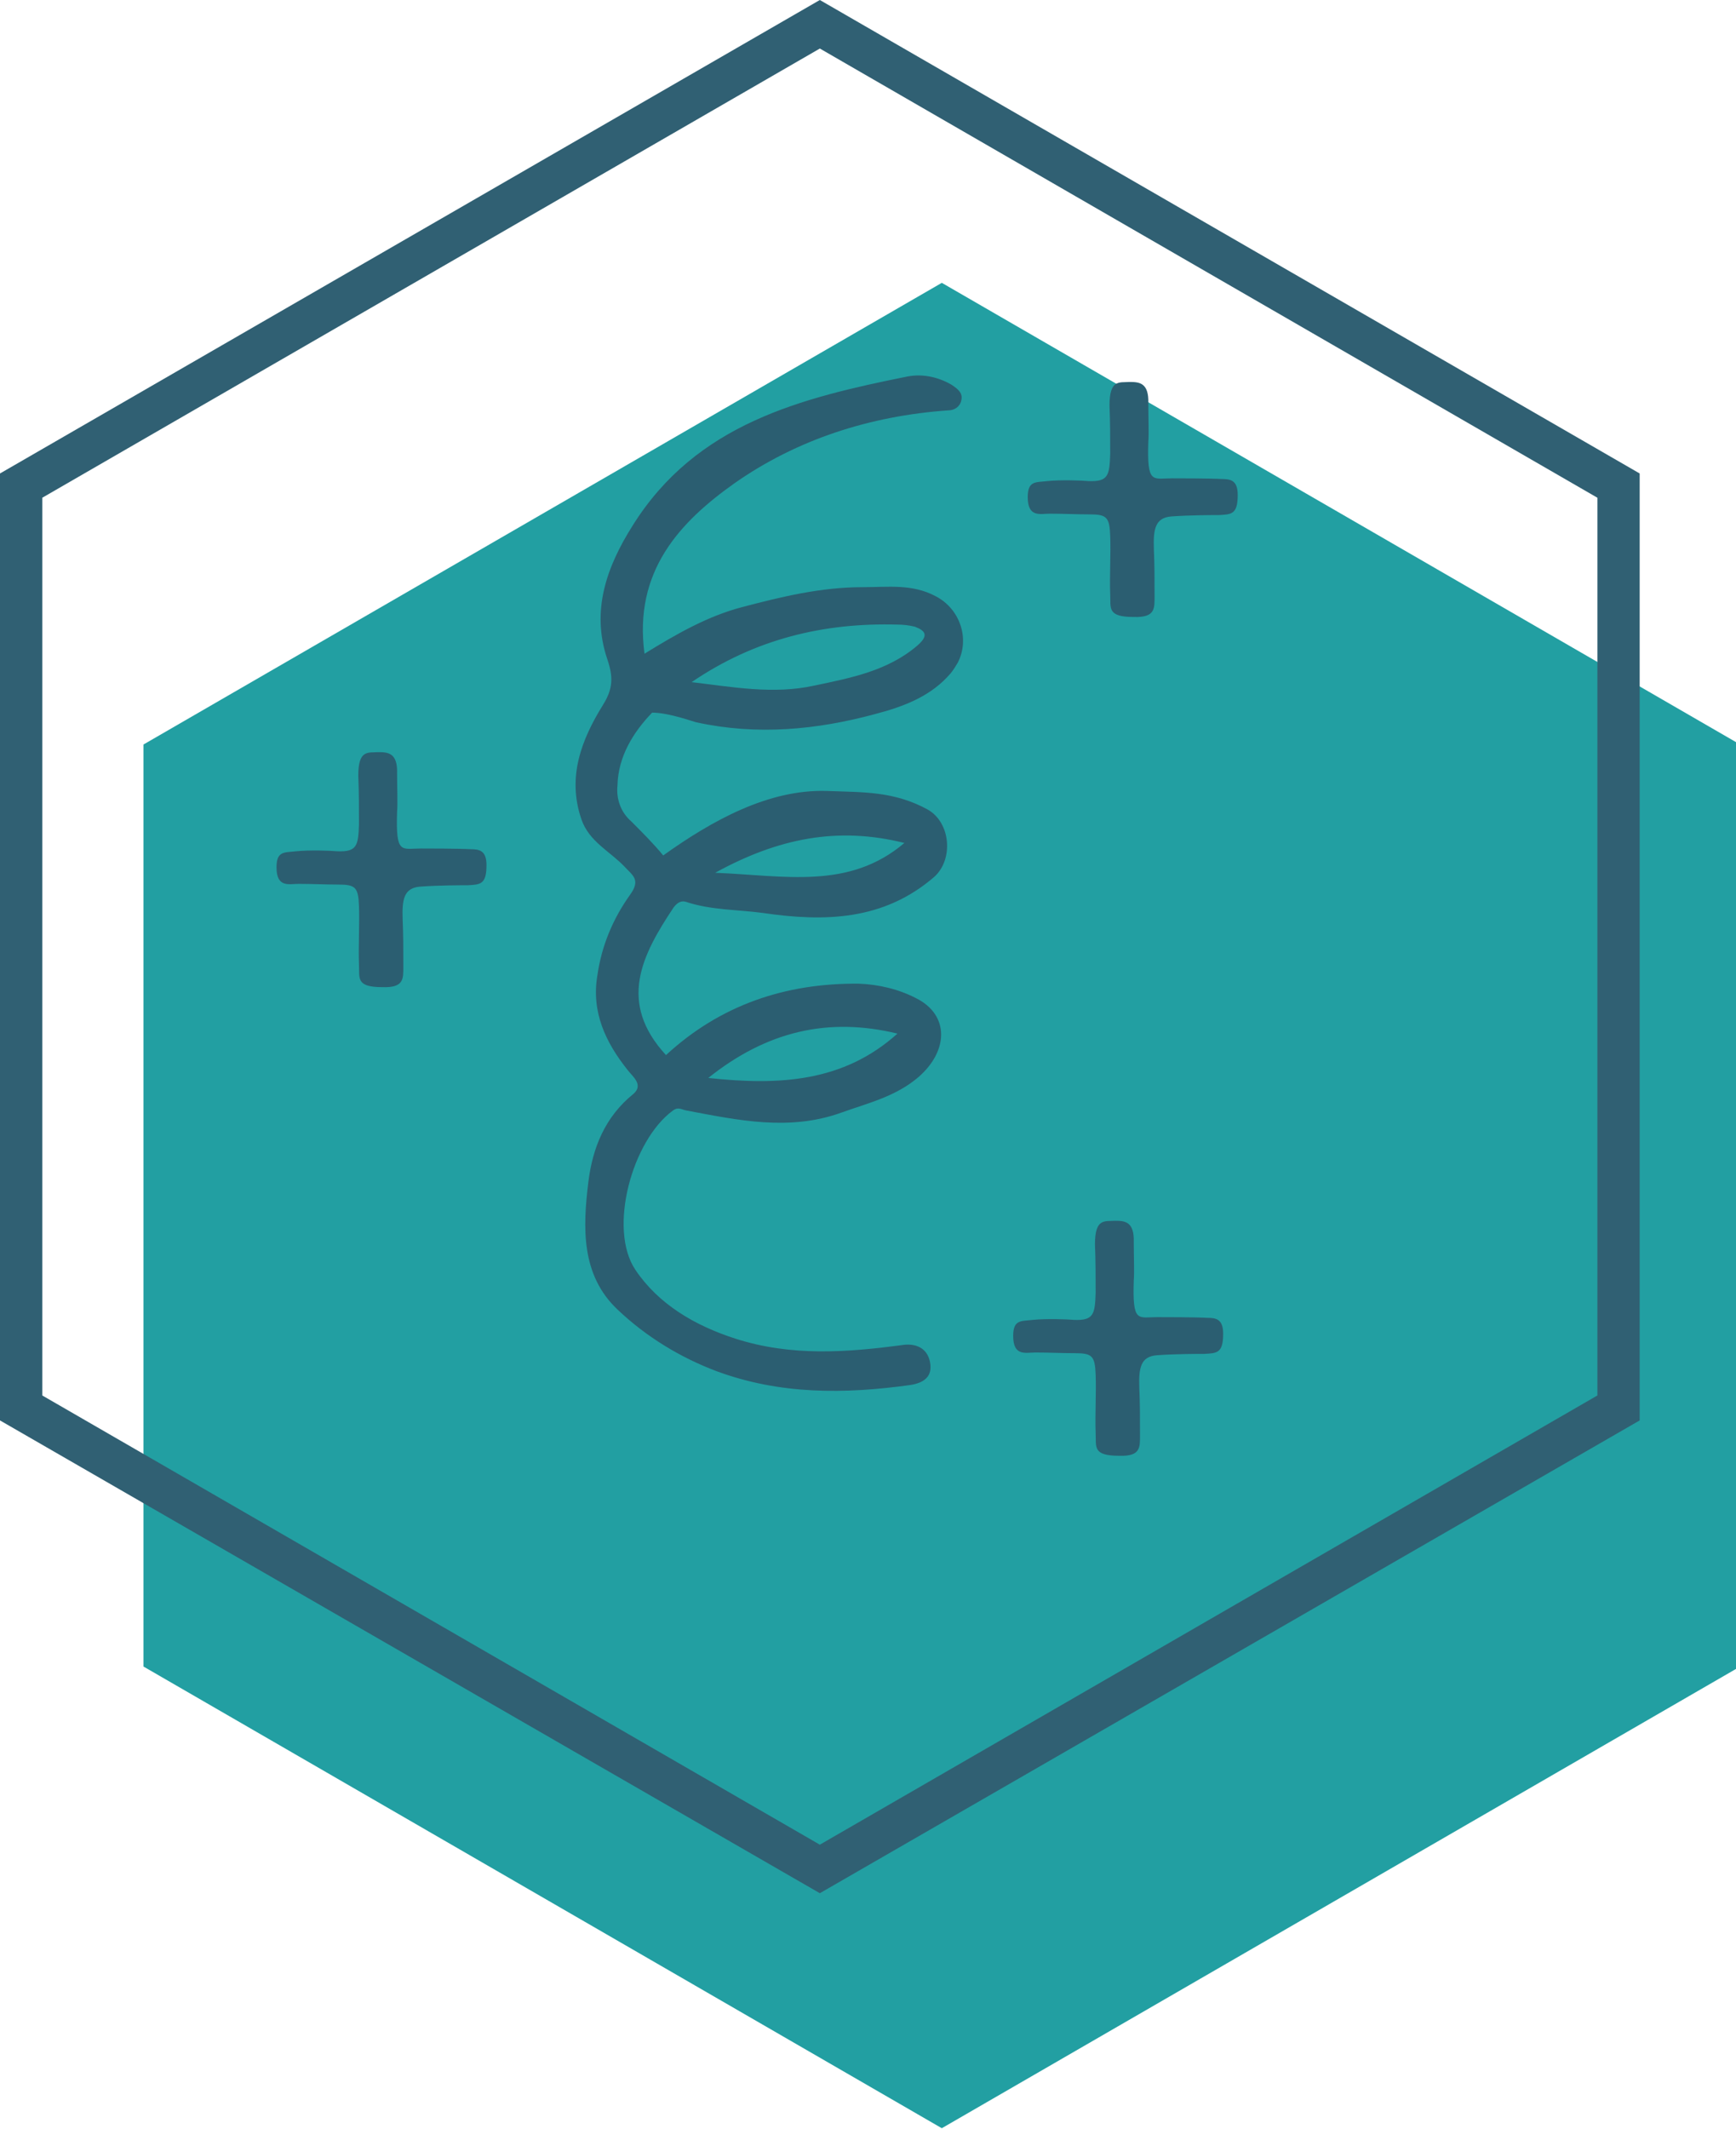 <svg xmlns="http://www.w3.org/2000/svg" viewBox="0 0 250.5 307.1"><path fill="#229fa2" d="M251.1 240.4v-133L135.9 40.8 20.7 107.4v133L135.9 307z"/><path d="M118.3 273.1L0 204.9V68.3L118.3 0l118.3 68.3v136.6l-118.3 68.2zM6.1 201.3l112.2 64.8 112.2-64.8V71.8L118.3 7 6.1 71.8v129.5z" fill="#306073"/><path d="M93 94.3c4.7-2.9 9.1-5.4 14-6.7 5.7-1.5 11.4-2.9 17.5-2.9 3.7 0 7.1-.5 10.5 1.3 3.5 1.8 5 6.1 3.2 9.6-.3.5-.6 1-1 1.5-2.8 3.3-6.7 4.8-10.9 5.9-8.5 2.3-17.1 3.1-25.8 1.2-.2 0-3.9-1.4-6.4-1.4-2.7 2.8-4.9 6.3-5 10.5-.2 2 .5 3.9 2 5.2 1.6 1.6 3.2 3.2 4.6 4.9 7-5 15.2-9.6 23.7-9.3 5.1.2 9.6 0 14.5 2.7 3.3 1.9 3.7 7.2.9 9.7-7.3 6.3-15.8 6.5-24.7 5.2-3.7-.5-7.5-.4-11.1-1.6-.6-.2-1.2 0-1.8.8-4.6 6.9-8.1 13.7-1.1 21.3 7.8-7.2 17.2-10.4 27.8-10.3 2.9.1 5.8.8 8.3 2.1 4.8 2.4 4.7 7.6.3 11.4-3.3 2.8-7.2 3.7-11.1 5.1-7.5 2.7-14.9 1.1-22.3-.3-.7-.1-1.2-.6-2 0-5.9 4.3-9.4 17.1-5.4 23 3.3 4.9 8.5 8 14.4 9.9 8.1 2.6 16.1 2 24.3.9 1.7-.2 3.4.4 3.8 2.5s-.9 3-2.9 3.3c-9.4 1.3-18.7 1.4-27.9-2-5.3-2-10.2-5-14.3-8.9-5.3-5-5-11.9-4.2-18.4.6-4.9 2.4-9.4 6.5-12.7 1.5-1.3-.1-2.5-.8-3.4-3.2-4-5.3-8.4-4.4-13.7.6-4.2 2.2-8.1 4.7-11.6 1.6-2.2.4-2.8-.8-4.1-2.1-2.2-5.1-3.6-6.2-6.8-2.1-6.1 0-11.5 3.1-16.5 1.5-2.4 1.5-4.1.6-6.7-2.3-6.9-.1-13.2 3.7-19.2 9.2-14.7 24.3-18.4 39.7-21.5 2.2-.4 4.4.1 6.3 1.2.9.6 1.7 1.2 1.4 2.3-.2.9-1 1.4-1.9 1.4-11.3.8-21.8 4.2-30.8 10.5-7.9 5.6-14.6 12.7-13 24.6zm6.8 4.1c5.9.7 11.8 1.8 17.7.5 5.2-1.1 10.6-2.1 14.9-5.8 1.6-1.4 1.2-2.1-.4-2.7-.8-.2-1.7-.3-2.5-.3-10.7-.3-20.6 2.1-29.7 8.3zm29.7 50.7c-9.9-2.4-18.8-.4-27.3 6.4 10.3 1.1 19.5.6 27.3-6.4zm-26.3-23.2c10 .4 19.3 2.5 27.3-4.3-9.6-2.4-18.2-.7-27.3 4.3zm61.2 74.3c.1 2.3.1 4.1.1 6.8 0 1.8.1 3.1-3 3-3.9 0-3.3-1.3-3.4-3.3-.1-2.5.1-5.9 0-8.4-.1-2.7-.5-3.1-3-3.1-1.9 0-3.7-.1-5.7-.1-1.4 0-3.2.6-3.2-2.4 0-2.4 1.2-2.1 2.8-2.3 1.9-.2 5-.1 6 0 2.8.1 3-.8 3.1-3.9 0-2.2 0-4.7-.1-7 0-3.8 1.4-3.3 2.9-3.4 1.4 0 2.8.1 2.7 3.1 0 2 .1 4.4 0 5.5-.2 6.2.6 5.3 3.4 5.3.8 0 5.5 0 7.2.1 1.3 0 2.3.2 2.3 2.3 0 2.8-.9 2.8-2.7 2.9-.8 0-4.2 0-6.9.2-2.3.2-2.6 1.8-2.5 4.7zM58.1 132.6c.1 2.3.1 4.1.1 6.8 0 1.8.1 3.1-3 3-3.9 0-3.3-1.3-3.4-3.3-.1-2.5.1-5.9 0-8.4-.1-2.7-.5-3.1-3-3.1-1.9 0-3.7-.1-5.7-.1-1.4 0-3.2.6-3.2-2.4 0-2.4 1.2-2.1 2.8-2.3 1.9-.2 5-.1 6 0 2.8.1 3-.8 3.1-3.9 0-2.2 0-4.7-.1-7 0-3.8 1.4-3.3 2.9-3.4 1.4 0 2.8.1 2.7 3.1 0 2 .1 4.4 0 5.5-.2 6.2.6 5.3 3.4 5.3.8 0 5.5 0 7.2.1 1.3 0 2.3.2 2.3 2.3 0 2.8-.9 2.8-2.7 2.9-.8 0-4.2 0-6.9.2-2.3.2-2.6 1.8-2.5 4.7zm108.4-53.4c.1 2.3.1 4.1.1 6.8 0 1.8.1 3.1-3 3-3.9 0-3.3-1.3-3.4-3.3-.1-2.5.1-5.9 0-8.4-.1-2.7-.5-3.1-3-3.1-1.9 0-3.7-.1-5.7-.1-1.4 0-3.2.6-3.2-2.4 0-2.4 1.2-2.1 2.8-2.3 1.9-.2 5-.1 6 0 2.8.1 3-.8 3.1-3.9 0-2.2 0-4.7-.1-7 0-3.8 1.4-3.3 2.9-3.4 1.4 0 2.8.1 2.7 3.1 0 2 .1 4.4 0 5.5-.2 6.2.6 5.3 3.4 5.3.8 0 5.5 0 7.2.1 1.3 0 2.3.2 2.3 2.3 0 2.8-.9 2.8-2.7 2.9-.8 0-4.2 0-6.9.2-2.3.2-2.6 1.8-2.5 4.7z" fill="#2b5e71"/></svg>